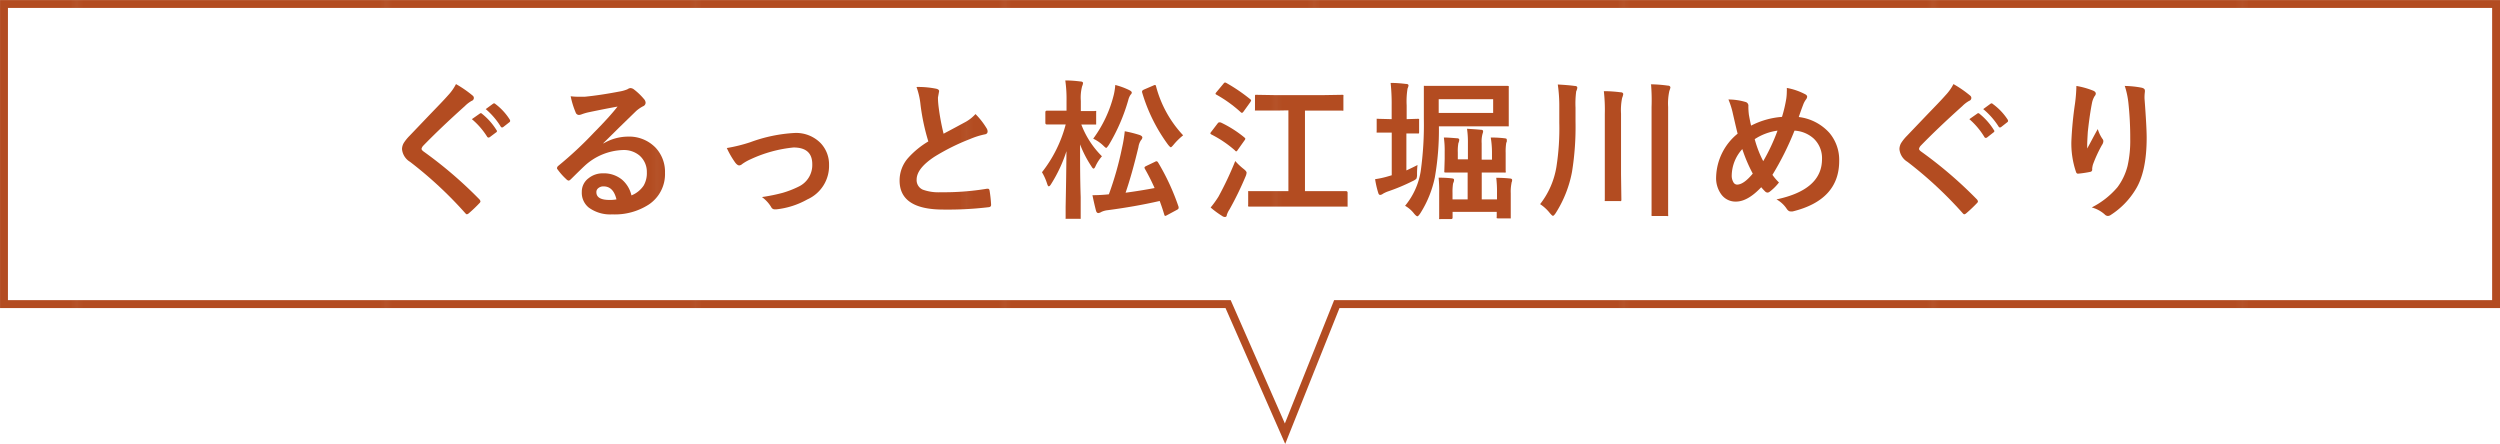 <svg xmlns="http://www.w3.org/2000/svg" xmlns:xlink="http://www.w3.org/1999/xlink" viewBox="0 0 363.61 64.58"><defs><style>.cls-1,.cls-4{fill:none;}.cls-2{fill:#b34c21;}.cls-3{fill:url(#Unnamed_Pattern_15);}.cls-4{stroke-miterlimit:10;stroke-width:1.15px;stroke:url(#Unnamed_Pattern_15-23);}</style><pattern id="Unnamed_Pattern_15" data-name="Unnamed Pattern 15" width="44.97" height="44.97" patternTransform="translate(-38.93 -18.07)" patternUnits="userSpaceOnUse" viewBox="0 0 44.97 44.97"><rect class="cls-1" width="44.97" height="44.97"/><rect class="cls-2" width="44.97" height="44.97"/></pattern><pattern id="Unnamed_Pattern_15-23" data-name="Unnamed Pattern 15" width="44.97" height="44.97" patternTransform="translate(-33.35 -18.07)" patternUnits="userSpaceOnUse" viewBox="0 0 44.97 44.97"><rect class="cls-1" width="44.97" height="44.97"/><rect class="cls-2" width="44.97" height="44.97"/></pattern></defs><g id="レイヤー_2" data-name="レイヤー 2"><g id="レイヤー_1-2" data-name="レイヤー 1"><path class="cls-3" d="M66.32,12.23a16.32,16.32,0,0,1,2.42,1.67.44.44,0,0,1,.18.35.45.45,0,0,1-.32.42,4.51,4.51,0,0,0-1,.77c-2.41,2.16-4.41,4.07-6,5.71a1,1,0,0,0-.29.49c0,.11.09.24.29.39A61.27,61.27,0,0,1,69.73,29a.6.6,0,0,1,.15.29.42.42,0,0,1-.15.26A20,20,0,0,1,68.21,31a.67.67,0,0,1-.3.17c-.07,0-.16-.07-.27-.2a57.89,57.89,0,0,0-8-7.43,2.42,2.42,0,0,1-1.17-1.86,1.82,1.82,0,0,1,.33-1,6.34,6.34,0,0,1,.75-.91l3-3.14c1.1-1.14,2-2.06,2.62-2.77A7,7,0,0,0,66.32,12.23Zm2.31,5.1,1.17-.82a.21.21,0,0,1,.13-.05.29.29,0,0,1,.19.1,9.22,9.22,0,0,1,2.09,2.36.25.25,0,0,1,.07.15.22.22,0,0,1-.13.19l-.92.69a.38.38,0,0,1-.18.06.25.25,0,0,1-.2-.13A10.83,10.83,0,0,0,68.63,17.33Zm2-1.45,1.09-.8a.39.39,0,0,1,.14-.05.34.34,0,0,1,.2.1,8.57,8.57,0,0,1,2.08,2.26.45.45,0,0,1,.06.19.25.25,0,0,1-.13.21l-.88.69a.32.32,0,0,1-.17.06.24.24,0,0,1-.2-.14A10.69,10.69,0,0,0,70.66,15.88Z"/><path class="cls-3" d="M89.82,15.5c-1.38.25-2.79.53-4.26.84a7.69,7.69,0,0,0-.92.27,1.33,1.33,0,0,1-.44.11.52.52,0,0,1-.48-.38A12.26,12.26,0,0,1,83,14a9.12,9.12,0,0,0,1.2.07c.28,0,.57,0,.85,0,1.51-.15,3.17-.4,5-.75a5.28,5.28,0,0,0,1.2-.33,1,1,0,0,1,.42-.18.88.88,0,0,1,.51.18,9,9,0,0,1,1.47,1.4.88.88,0,0,1,.25.54.57.57,0,0,1-.38.53,5,5,0,0,0-1,.69L90,18.6c-.91.91-1.66,1.64-2.24,2.21l0,.06a7.09,7.09,0,0,1,3.5-1,5.35,5.35,0,0,1,4.12,1.64,5.14,5.14,0,0,1,1.34,3.64,5.3,5.3,0,0,1-2.36,4.6,9.09,9.09,0,0,1-5.32,1.43,5.26,5.26,0,0,1-3.42-1,2.76,2.76,0,0,1-1-2.27,2.42,2.42,0,0,1,1-2,3.25,3.25,0,0,1,2.08-.7,4.17,4.17,0,0,1,2.77.92,4.28,4.28,0,0,1,1.37,2.29,3.88,3.88,0,0,0,1.77-1.42,3.59,3.59,0,0,0,.47-1.93A3.16,3.16,0,0,0,93,22.61a3.54,3.54,0,0,0-2.38-.79A8.64,8.64,0,0,0,85,24.15c-.28.26-.92.88-1.92,1.87-.16.16-.29.25-.37.25a.59.59,0,0,1-.34-.2,9.09,9.09,0,0,1-1.28-1.44.25.25,0,0,1-.08-.18.5.5,0,0,1,.18-.32,54.61,54.61,0,0,0,5.21-4.86Q88.65,17,89.82,15.5ZM89.66,29c-.3-1.26-.92-1.89-1.87-1.89a1.12,1.12,0,0,0-.8.28.7.7,0,0,0-.25.56c0,.75.63,1.13,1.91,1.13A5.17,5.17,0,0,0,89.66,29Z"/><path class="cls-3" d="M105.71,21.53a22.67,22.67,0,0,0,3.43-.85,21.9,21.9,0,0,1,6.43-1.34,5,5,0,0,1,3.8,1.49A4.5,4.5,0,0,1,120.58,24,5.32,5.32,0,0,1,117.43,29a11.74,11.74,0,0,1-4.54,1.45l-.22,0a.57.57,0,0,1-.51-.34,5,5,0,0,0-1.34-1.45,25.83,25.83,0,0,0,3-.61,14,14,0,0,0,2.32-.9,3.47,3.47,0,0,0,2-3.28c0-1.61-.91-2.42-2.73-2.42a19.26,19.26,0,0,0-6.23,1.71,7.06,7.06,0,0,0-1.22.69.76.76,0,0,1-.44.21q-.26,0-.57-.39A12.63,12.63,0,0,1,105.71,21.53Z"/><path class="cls-3" d="M133.3,12.65a13.13,13.13,0,0,1,2.89.26c.26.07.4.18.4.35l-.17.92c0,.15,0,.64.11,1.48a33.5,33.5,0,0,0,.71,3.79c.44-.24,1-.53,1.61-.86l1.52-.82a5.68,5.68,0,0,0,1.51-1.18,10.85,10.85,0,0,1,1.61,2.06.86.86,0,0,1,.15.46c0,.25-.14.4-.44.44a11.16,11.16,0,0,0-2.11.67,31.33,31.33,0,0,0-5.17,2.57c-1.73,1.14-2.6,2.25-2.6,3.33a1.5,1.5,0,0,0,.91,1.47,6.69,6.69,0,0,0,2.59.37,38.08,38.08,0,0,0,6.72-.51h.14c.13,0,.22.09.25.28a18.28,18.28,0,0,1,.22,2.05c0,.22-.11.34-.4.36a50,50,0,0,1-6.55.34q-6.36,0-6.36-4.22a4.94,4.94,0,0,1,1.28-3.33,12.59,12.59,0,0,1,2.9-2.36,31.42,31.42,0,0,1-1.14-5.36A10.56,10.56,0,0,0,133.3,12.65Z"/><path class="cls-3" d="M152.89,26.75c-.14.24-.26.35-.35.35s-.16-.12-.24-.37a7.88,7.88,0,0,0-.75-1.68A19,19,0,0,0,155,18.1h-.55l-2.2,0q-.21,0-.21-.24V16.34q0-.24.21-.24l2.2,0h.67V14.7a18.94,18.94,0,0,0-.18-3c.82,0,1.56.07,2.2.15.25,0,.38.11.38.23a1.49,1.49,0,0,1-.13.46,6.45,6.45,0,0,0-.19,2.14v1.47l2,0a.35.35,0,0,1,.23,0,.38.38,0,0,1,0,.19v1.57c0,.11,0,.18,0,.2s-.1,0-.22,0l-1.94,0a13,13,0,0,0,3,4.62,6.1,6.1,0,0,0-.93,1.43c-.1.24-.2.36-.29.36s-.19-.12-.32-.34A16.18,16.18,0,0,1,157.09,21c0,2.46,0,5,.09,7.67,0,.57,0,1.31,0,2.24,0,.4,0,.64,0,.71s0,.18,0,.2a.43.43,0,0,1-.2,0h-1.78c-.11,0-.19,0-.21,0s0-.09,0-.19,0-.57,0-1.54q.09-4.41.12-8.1A20.81,20.81,0,0,1,152.89,26.75Zm15.53-3.15a33.51,33.51,0,0,1,3,6.49.86.86,0,0,1,0,.17c0,.09-.08.18-.26.27l-1.45.78a.89.89,0,0,1-.26.1s-.08-.06-.11-.18c-.19-.64-.41-1.31-.67-2-2.53.58-5,1-7.56,1.34a2.94,2.94,0,0,0-.92.25,1.08,1.08,0,0,1-.44.17c-.16,0-.27-.11-.34-.33-.14-.54-.32-1.29-.52-2.27a22.75,22.75,0,0,0,2.39-.13,46.54,46.54,0,0,0,1.91-6.75,19.6,19.6,0,0,0,.4-2.42,17.85,17.85,0,0,1,2.18.55c.25.1.38.22.38.37a.7.7,0,0,1-.2.38,2.38,2.38,0,0,0-.37,1q-.93,3.9-1.87,6.64c1.27-.17,2.67-.39,4.22-.68a30.54,30.54,0,0,0-1.41-2.79.41.41,0,0,1-.06-.19c0-.07.09-.15.26-.23l1.23-.59a.72.72,0,0,1,.26-.1S168.35,23.48,168.42,23.6ZM159,20.17a18,18,0,0,0,3-6.41,8.82,8.82,0,0,0,.21-1.4,10.45,10.45,0,0,1,2,.73c.26.13.4.25.4.37a.41.41,0,0,1-.16.3,2.35,2.35,0,0,0-.35.8,27,27,0,0,1-2.81,6.49c-.2.3-.34.46-.4.46s-.2-.11-.42-.33A5.49,5.49,0,0,0,159,20.17Zm13.08-.49A9.5,9.5,0,0,0,170.73,21c-.23.28-.38.42-.44.42s-.2-.12-.4-.37a24.42,24.42,0,0,1-3.78-7.63.5.5,0,0,1,0-.14c0-.08.1-.17.29-.26l1.37-.59a.58.58,0,0,1,.22-.07c.07,0,.12.06.15.19A16.52,16.52,0,0,0,172.08,19.68Z"/><path class="cls-3" d="M177.55,17.81A16.61,16.61,0,0,1,181,20c.09.09.13.15.13.18a.65.65,0,0,1-.14.26l-1,1.41c-.06.11-.12.16-.17.16s-.11,0-.2-.13a16.28,16.28,0,0,0-3.43-2.32c-.1-.06-.15-.11-.15-.16a.55.55,0,0,1,.15-.26l.9-1.18c.09-.11.17-.17.24-.17Zm-1.47,12.37a14.4,14.4,0,0,0,1.14-1.58,47.76,47.76,0,0,0,2.44-5.18,8.74,8.74,0,0,0,1.19,1.13c.31.24.46.43.46.57a1.71,1.71,0,0,1-.13.5,46.81,46.81,0,0,1-2.35,4.83,3.2,3.2,0,0,0-.4.82c0,.2-.12.29-.27.29a.72.72,0,0,1-.41-.15A13,13,0,0,1,176.08,30.18Zm2.31-18.1a25.23,25.23,0,0,1,3.45,2.35c.08.06.13.12.13.17a1,1,0,0,1-.13.27l-1,1.39c-.09.1-.16.16-.21.16a.46.46,0,0,1-.17-.1,18.9,18.9,0,0,0-3.52-2.54q-.15-.07-.15-.15c0-.05.05-.13.15-.25l1-1.2q.13-.18.24-.18A.53.53,0,0,1,178.39,12.08Zm7.29,4-2.94,0c-.11,0-.19,0-.21,0s0-.09,0-.19V14q0-.18.06-.21s.08,0,.19,0l2.94.05h6.47l3-.05c.11,0,.18,0,.2.05a.38.38,0,0,1,0,.2v1.85c0,.11,0,.18,0,.2a.38.38,0,0,1-.19,0l-3,0H189.8V27.8h3l3,0A.21.21,0,0,1,196,28v1.83c0,.12,0,.19,0,.22s-.09,0-.19,0l-3,0h-8.05l-3,0c-.12,0-.2,0-.22-.05a.45.45,0,0,1,0-.21V28c0-.11,0-.18,0-.2s.09,0,.21,0l3,0h2.64V16.05Z"/><path class="cls-3" d="M206.17,24a11,11,0,0,0-.07,1.36A1.48,1.48,0,0,1,206,26a1.9,1.9,0,0,1-.52.33,28.61,28.61,0,0,1-3.69,1.54,4.85,4.85,0,0,0-.65.31.75.75,0,0,1-.4.17c-.13,0-.22-.09-.28-.29a13.71,13.71,0,0,1-.46-2,12.94,12.94,0,0,0,1.91-.42l.51-.15v-6.2h-.07l-1.91,0c-.11,0-.18,0-.21,0a.43.43,0,0,1,0-.2V17.51c0-.13,0-.2,0-.23s.09,0,.2,0l1.91.05h.07V15.4a29.73,29.73,0,0,0-.15-3.34c.83,0,1.58.07,2.24.15q.36,0,.36.24a1.87,1.87,0,0,1-.14.43,11.58,11.58,0,0,0-.13,2.45v2l1.61-.05c.12,0,.18,0,.2.06s0,.1,0,.21v1.65a.32.32,0,0,1-.05.21.36.36,0,0,1-.19,0l-.49,0-1.12,0v5.38C205.11,24.53,205.63,24.28,206.17,24Zm-1.81,5.93a10.46,10.46,0,0,0,2.27-5,48.81,48.81,0,0,0,.46-7.66l0-4.55c0-.13,0-.2,0-.23s.09,0,.19,0l3,0h5.92l3,0q.2,0,.24.06a.45.45,0,0,1,0,.21l0,1.62v2.13l0,1.66c0,.11,0,.18,0,.2a.56.56,0,0,1-.23,0l-3,0h-6.93a40.32,40.32,0,0,1-.59,7.43A15.61,15.61,0,0,1,206.59,31c-.2.3-.35.46-.44.46s-.26-.13-.47-.38A4.4,4.4,0,0,0,204.36,29.93ZM216.82,20c1,0,1.64.07,2,.11s.33.12.33.24a.72.72,0,0,1,0,.25,1.87,1.87,0,0,0-.08.21,7.8,7.8,0,0,0-.08,1.43v.92l0,1.7a.38.38,0,0,1,0,.23.49.49,0,0,1-.23,0l-2.52,0h-.73V29h2.22v-.9a17.06,17.06,0,0,0-.11-2.24c1,0,1.7.07,2,.1s.31.14.31.25a.81.81,0,0,1-.05.26.63.63,0,0,0-.05.22,6.15,6.15,0,0,0-.1,1.41v1.83l0,1.62c0,.12,0,.19,0,.21a.35.35,0,0,1-.19,0H217.9c-.12,0-.19,0-.21-.05a.4.4,0,0,1,0-.2v-.7h-6.42v.84c0,.14-.07.21-.22.21h-1.5a.38.38,0,0,1-.23,0,.29.29,0,0,1,0-.17l0-1.59v-2a20.19,20.19,0,0,0-.08-2.26c.94,0,1.57.06,1.91.1s.33.14.33.25a.78.78,0,0,1-.05.27l-.09.23a8.05,8.05,0,0,0-.08,1.39V29h2.2V25.09h-.66l-2.5,0c-.13,0-.21,0-.23-.06s0-.1,0-.21l.05-1.7V22.11a13.44,13.44,0,0,0-.12-2.11c.6,0,1.24.06,1.93.11.21,0,.31.1.31.24a1.56,1.56,0,0,1-.13.48,6.54,6.54,0,0,0-.08,1.34v1h1.47V20.79a13.54,13.54,0,0,0-.13-2.06c.89.05,1.58.1,2.06.15.19,0,.28.09.28.22a1.07,1.07,0,0,1-.08.35,4.22,4.22,0,0,0-.13,1.38v2.39H217V22.07A13.42,13.42,0,0,0,216.82,20Zm.35-3.57v-2h-7.92v2Z"/><path class="cls-3" d="M224,29.69a11.91,11.91,0,0,0,2.37-5.41,36.09,36.09,0,0,0,.42-6.45v-2.2a21.8,21.8,0,0,0-.22-3.34c1.09.06,1.91.13,2.45.21q.39,0,.39.27a1.57,1.57,0,0,1-.16.51,13.52,13.52,0,0,0-.1,2.38v2a41.05,41.05,0,0,1-.51,7.33,17,17,0,0,1-2.37,6c-.18.27-.31.4-.4.4s-.21-.12-.44-.38A6.05,6.05,0,0,0,224,29.69Zm9.23-16.43c1,0,1.8.08,2.46.16.26,0,.4.11.4.28a2.48,2.48,0,0,1-.16.54,8.75,8.75,0,0,0-.16,2.28v8.84l.05,3.66a.33.33,0,0,1-.05.22.48.48,0,0,1-.22,0h-1.94c-.11,0-.18,0-.2,0a.45.45,0,0,1,0-.21l0-3.66V16.59A24.35,24.35,0,0,0,233.27,13.26Zm6.86-1a19.86,19.86,0,0,1,2.46.19c.27,0,.4.12.4.29a3,3,0,0,1-.15.48,8.42,8.42,0,0,0-.18,2.33V27.15l0,4.06a.36.36,0,0,1,0,.21.4.4,0,0,1-.2,0h-2c-.12,0-.19,0-.21-.05a.4.4,0,0,1,0-.2l0-4V15.57A28.3,28.3,0,0,0,240.13,12.21Z"/><path class="cls-3" d="M259.18,17a19.72,19.72,0,0,0,.63-2.69,7.73,7.73,0,0,0,.07-1,4.05,4.05,0,0,0,0-.52,9.17,9.17,0,0,1,2.6.88c.24.11.36.24.36.4a.72.72,0,0,1-.15.37,3.1,3.1,0,0,0-.44.82c-.23.6-.44,1.19-.63,1.76a7.14,7.14,0,0,1,4.45,2.3,6.1,6.1,0,0,1,1.43,4.08q0,5.68-6.76,7.35a1.6,1.6,0,0,1-.33,0q-.3,0-.57-.42A4.22,4.22,0,0,0,258.38,29Q265,27.6,265,23.14a3.91,3.91,0,0,0-1.22-3A4.55,4.55,0,0,0,261,19a42.1,42.1,0,0,1-3.21,6.43,7.38,7.38,0,0,0,.95,1.11,7.3,7.3,0,0,1-1.37,1.36.53.53,0,0,1-.31.11.55.55,0,0,1-.3-.13,8.2,8.2,0,0,1-.6-.65c-1.31,1.39-2.54,2.09-3.68,2.09a2.55,2.55,0,0,1-2.16-1.09,4,4,0,0,1-.72-2.48,8.41,8.41,0,0,1,3.13-6.31c-.07-.23-.3-1.2-.69-2.9a11.4,11.4,0,0,0-.65-2.07,8.83,8.83,0,0,1,2.48.36.56.56,0,0,1,.42.63,9.66,9.66,0,0,0,.08,1.26c.13.7.23,1.22.32,1.55A11.61,11.61,0,0,1,259.18,17Zm-5.77,4.68a5.83,5.83,0,0,0-1.54,3.82,1.85,1.85,0,0,0,.24,1,.62.62,0,0,0,.53.35c.65,0,1.41-.54,2.29-1.6A22,22,0,0,1,253.41,21.69Zm1.8-1.45a15.47,15.47,0,0,0,1.24,3.21A27.8,27.8,0,0,0,258.53,19,8,8,0,0,0,255.21,20.24Z"/><path class="cls-3" d="M284.12,12.23a16.32,16.32,0,0,1,2.42,1.67.44.44,0,0,1,.18.35.45.45,0,0,1-.32.42,4.51,4.51,0,0,0-1,.77c-2.41,2.16-4.41,4.07-6,5.71a1,1,0,0,0-.29.49c0,.11.09.24.29.39A61.27,61.27,0,0,1,287.53,29a.6.6,0,0,1,.15.29.42.42,0,0,1-.15.26A20,20,0,0,1,286,31a.67.67,0,0,1-.3.17c-.07,0-.16-.07-.27-.2a57.89,57.89,0,0,0-8-7.43,2.42,2.42,0,0,1-1.17-1.86,1.82,1.82,0,0,1,.33-1,6.34,6.34,0,0,1,.75-.91l3-3.14c1.1-1.14,2-2.06,2.62-2.77A7,7,0,0,0,284.12,12.23Zm2.31,5.1,1.17-.82a.21.21,0,0,1,.13-.05.29.29,0,0,1,.19.1A9.22,9.22,0,0,1,290,18.92a.25.25,0,0,1,.07.15.22.22,0,0,1-.13.19L289,20a.38.38,0,0,1-.18.06.25.25,0,0,1-.2-.13A10.83,10.83,0,0,0,286.43,17.33Zm2-1.45,1.09-.8a.39.39,0,0,1,.14-.05.29.29,0,0,1,.19.1A8.61,8.61,0,0,1,292,17.39a.45.45,0,0,1,.06.19.25.25,0,0,1-.13.21l-.88.69a.32.32,0,0,1-.17.06.24.24,0,0,1-.2-.14A10.69,10.69,0,0,0,288.46,15.88Z"/><path class="cls-3" d="M302,12.5a11.9,11.9,0,0,1,2.4.67c.28.11.42.26.42.44a.53.53,0,0,1-.16.36,2.94,2.94,0,0,0-.39,1c-.2,1-.41,2.37-.61,4.2-.06,1-.09,1.59-.09,1.87s0,.38,0,.56c.53-.95,1-1.89,1.54-2.83a5,5,0,0,0,.68,1.43.54.54,0,0,1,.13.35,1.06,1.06,0,0,1-.21.55,20,20,0,0,0-1.3,2.82,3.29,3.29,0,0,0-.12.66A.33.33,0,0,1,304,25a15.74,15.74,0,0,1-1.76.26c-.14,0-.25-.07-.31-.29a12.85,12.85,0,0,1-.66-4.45,53.16,53.16,0,0,1,.53-5.48A22.54,22.54,0,0,0,302,12.5Zm7,0a14.14,14.14,0,0,1,2.51.26c.3.08.45.21.45.4a1.56,1.56,0,0,1,0,.2,6.08,6.08,0,0,0-.05,1c.21,2.77.31,4.66.31,5.67,0,3.37-.56,5.91-1.68,7.64A11.39,11.39,0,0,1,307,31.26a.75.75,0,0,1-.44.15.69.69,0,0,1-.46-.24,4.67,4.67,0,0,0-1.87-1,12,12,0,0,0,3.75-2.95,8.8,8.8,0,0,0,1.46-3.08,16.6,16.6,0,0,0,.39-3.94,47.73,47.73,0,0,0-.27-5.26A12.22,12.22,0,0,0,309.05,12.54Z"/><polygon class="cls-4" points="363.04 0.58 0.58 0.58 0.58 44.23 178.62 44.23 186.9 63.08 194.43 44.23 363.04 44.23 363.04 0.58"/></g></g></svg>